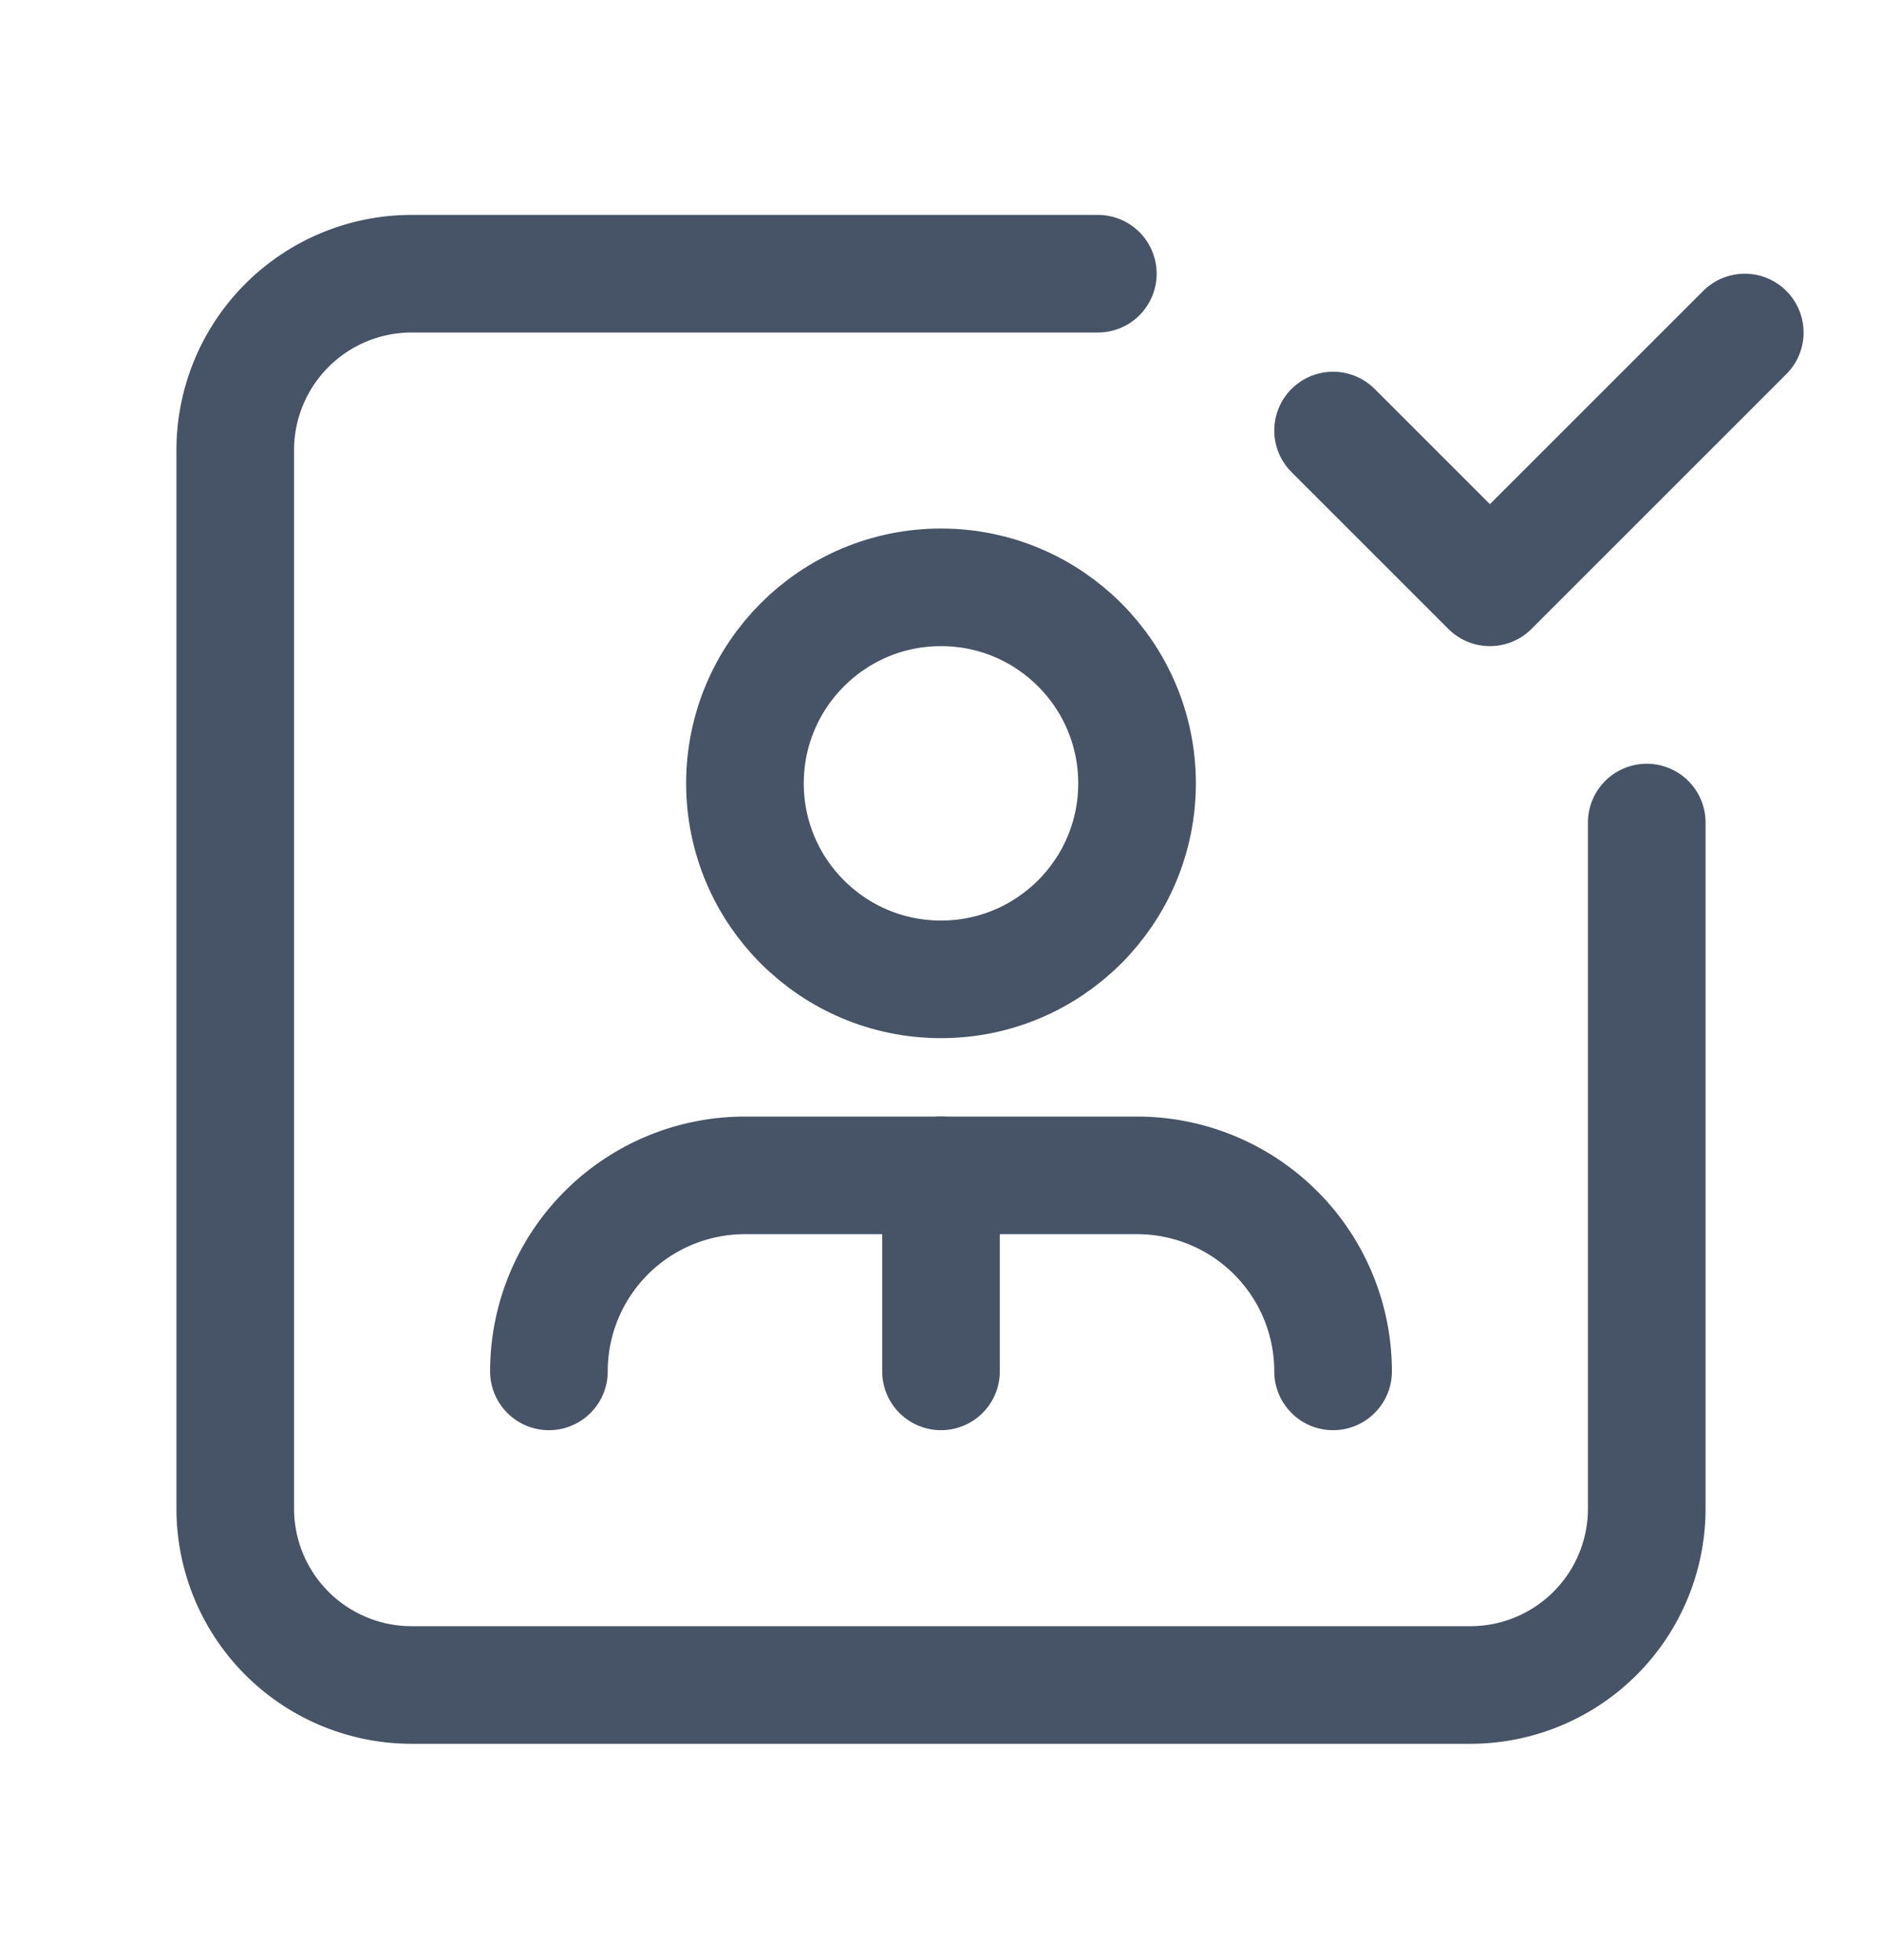 <svg xmlns="http://www.w3.org/2000/svg" width="24" height="25" fill="none" stroke="#475467" stroke-width="1.5" stroke-linejoin="round" xmlns:v="https://vecta.io/nano"><path d="M17 17.491a2.5 2.5 0 0 0-2.5-2.5h-5a2.5 2.5 0 0 0-2.5 2.5" stroke-linecap="round"/><circle cx="12" cy="9.991" r="2.5"/><g stroke-linecap="round"><path d="M12 17.491v-2.5"/><path d="M21 10.491v8.75a2.25 2.25 0 0 1-2.25 2.25H5.25A2.25 2.25 0 0 1 3 19.241v-13.5a2.25 2.25 0 0 1 2.25-2.25H14"/><path d="M17 5.491l2 2m0 0l3.25-3.25"/></g></svg>